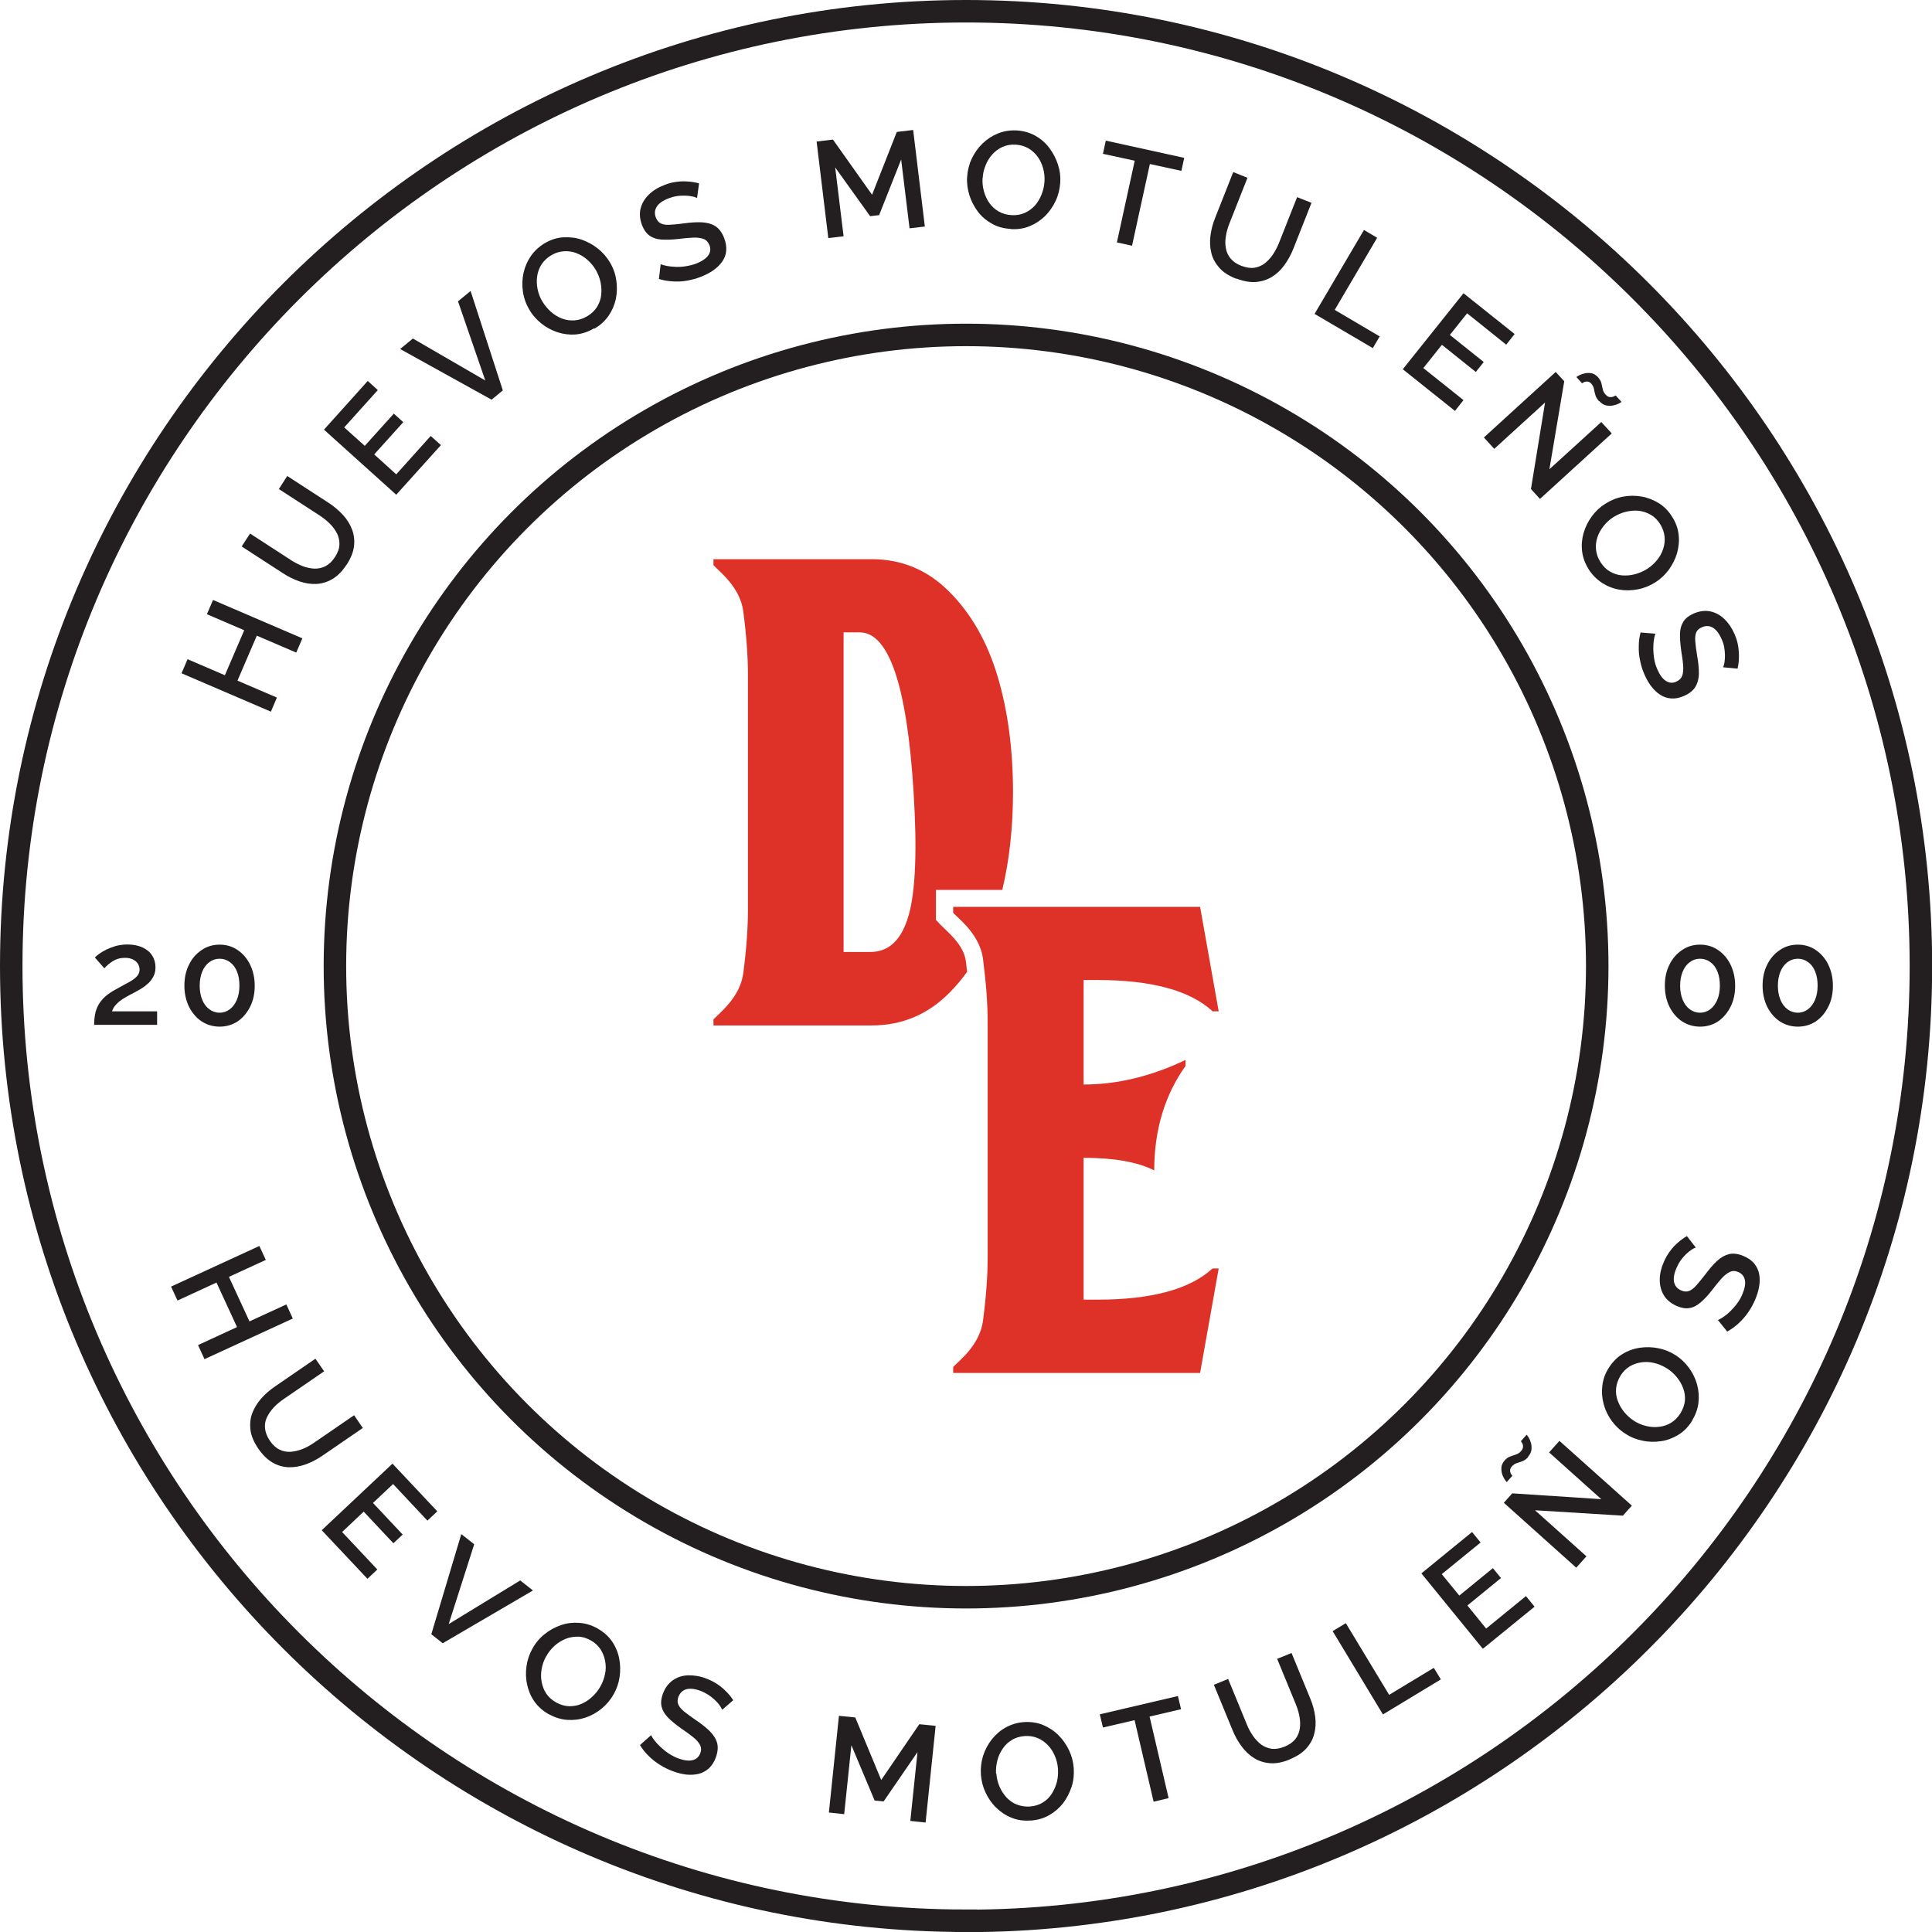 <?xml version="1.0" encoding="UTF-8"?>
<svg id="Capa_2" data-name="Capa 2" xmlns="http://www.w3.org/2000/svg" viewBox="0 0 128.87 128.87">
  <defs>
    <style>
      .cls-1 {
        fill: #231f20;
      }

      .cls-2 {
        fill: #de3127;
      }

      .cls-3 {
        fill: none;
        stroke: #231f20;
        stroke-miterlimit: 10;
        stroke-width: 1.5px;
      }
    </style>
  </defs>
  <g id="Capa_1-2" data-name="Capa 1">
    <g>
      <g>
        <path class="cls-2" d="M66.86,59.34c.47-1.98.71-4.15.71-6.5,0-2.84-.34-5.41-1.02-7.7s-1.75-4.18-3.2-5.64c-1.45-1.47-3.18-2.2-5.2-2.2h-10.56v.4c.42.45,1.78,1.47,1.99,3.09.21,1.61.31,3.01.31,4.2v15.72c0,1.19-.1,2.59-.31,4.2-.21,1.61-1.57,2.64-1.99,3.09v.4h10.56c2.02,0,3.75-.73,5.2-2.2.42-.43.81-.88,1.16-1.38-.03-.22-.05-.45-.08-.68-.12-.95-.88-1.67-1.38-2.15-.12-.12-.23-.22-.31-.3l-.31-.33v-2h4.44ZM60.61,61.05c-.46,1.63-1.31,2.45-2.56,2.45h-1.78v-21.32h1.07c1.95,0,3.16,3.55,3.6,10.66.24,3.85.13,6.59-.33,8.22Z"/>
        <path class="cls-2" d="M80.89,84.61h.4l-1.24,6.97h-16.47v-.4c.42-.44,1.78-1.47,1.99-3.09.21-1.61.31-3.01.31-4.2v-15.72c0-1.18-.1-2.58-.31-4.2-.03-.23-.08-.44-.15-.64-.42-1.25-1.48-2.06-1.84-2.44v-.4h16.47l1.24,6.97h-.4c-1.51-1.39-4.07-2.09-7.68-2.09h-.93v6.97c2.25,0,4.52-.55,6.8-1.64v.4c-1.39,1.95-2.09,4.28-2.09,6.97-1.1-.56-2.66-.84-4.71-.84v9.46h.93c3.61,0,6.18-.7,7.68-2.09Z"/>
      </g>
      <g>
        <path class="cls-1" d="M6.28,68.38c0-.26.02-.5.06-.72.04-.22.12-.43.22-.62s.26-.38.45-.56c.19-.17.44-.34.74-.5.21-.12.42-.23.6-.33s.36-.19.5-.29c.15-.1.26-.2.34-.31.08-.11.12-.24.12-.38s-.04-.27-.11-.38c-.07-.12-.18-.21-.33-.29-.15-.07-.32-.11-.53-.11-.16,0-.32.02-.45.06-.14.04-.26.1-.38.17-.11.07-.21.15-.31.23-.09.08-.17.16-.24.24l-.63-.72c.06-.07.16-.16.29-.25.13-.09.29-.19.47-.28.19-.09.4-.17.63-.24.24-.06.5-.1.78-.1.4,0,.73.07,1.01.2.28.13.5.31.64.54.15.23.22.49.22.78,0,.23-.04.43-.13.6-.09.17-.2.33-.34.46-.14.13-.29.25-.44.34s-.3.18-.43.25c-.24.12-.44.23-.62.33s-.32.2-.44.29c-.12.1-.22.2-.3.3-.08.1-.15.22-.2.37h3.01v.9h-4.23Z"/>
        <path class="cls-1" d="M16.99,65.75c0,.53-.1,1-.31,1.41s-.48.73-.83.97c-.35.23-.75.35-1.2.35s-.84-.12-1.2-.35c-.35-.23-.63-.56-.84-.97-.2-.41-.31-.88-.31-1.41s.1-1,.31-1.41c.2-.41.48-.73.84-.97.35-.24.75-.36,1.2-.36s.85.12,1.2.36c.35.24.63.56.83.97.2.41.31.88.31,1.41ZM15.97,65.75c0-.36-.05-.67-.16-.94-.11-.27-.26-.48-.47-.63-.2-.15-.43-.23-.69-.23s-.49.08-.69.23c-.2.15-.36.36-.47.63-.11.27-.17.58-.17.94s.06.67.17.94c.11.27.27.48.47.63.2.15.43.23.69.23s.48-.08.68-.23c.2-.15.35-.36.47-.63.11-.27.17-.58.17-.94Z"/>
      </g>
      <g>
        <path class="cls-1" d="M115.74,65.75c0,.53-.1,1-.31,1.41s-.48.73-.83.97c-.35.23-.75.35-1.2.35s-.84-.12-1.2-.35c-.35-.23-.63-.56-.84-.97-.2-.41-.31-.88-.31-1.41s.1-1,.31-1.41c.2-.41.48-.73.84-.97.35-.24.75-.36,1.2-.36s.85.12,1.2.36c.35.24.63.56.83.97.2.41.31.88.31,1.41ZM114.72,65.75c0-.36-.05-.67-.16-.94-.11-.27-.26-.48-.47-.63-.2-.15-.43-.23-.69-.23s-.49.08-.69.23c-.2.15-.36.36-.47.63-.11.27-.17.58-.17.94s.06.67.17.94c.11.27.27.48.47.63.2.15.43.23.69.23s.48-.08.68-.23c.2-.15.35-.36.47-.63.11-.27.17-.58.17-.94Z"/>
        <path class="cls-1" d="M122.26,65.75c0,.53-.1,1-.31,1.41s-.48.73-.83.97c-.35.23-.75.35-1.2.35s-.84-.12-1.2-.35c-.35-.23-.63-.56-.84-.97-.2-.41-.31-.88-.31-1.41s.1-1,.31-1.41c.2-.41.48-.73.84-.97.35-.24.75-.36,1.2-.36s.85.12,1.2.36c.35.24.63.56.83.97.2.41.31.88.31,1.41ZM121.24,65.75c0-.36-.05-.67-.16-.94-.11-.27-.26-.48-.47-.63-.2-.15-.43-.23-.69-.23s-.49.08-.69.23c-.2.15-.36.36-.47.63-.11.27-.17.58-.17.94s.06.67.17.94c.11.27.27.48.47.63.2.15.43.23.69.23s.48-.08.68-.23c.2-.15.35-.36.47-.63.11-.27.17-.58.17-.94Z"/>
      </g>
      <g>
        <path class="cls-1" d="M19.53,87.95l-5.89,2.71-.43-.94,2.6-1.2-1.37-2.97-2.6,1.2-.43-.93,5.89-2.71.43.93-2.46,1.13,1.37,2.97,2.46-1.13.43.94Z"/>
        <path class="cls-1" d="M17.23,96.63c-.29-.43-.47-.84-.52-1.23s-.02-.77.11-1.12c.13-.35.33-.68.59-.98.26-.3.57-.57.92-.81l2.71-1.86.58.84-2.71,1.86c-.25.17-.47.36-.66.56-.19.21-.34.43-.45.66-.11.23-.15.48-.12.74s.13.53.32.81c.19.28.41.48.64.59.24.12.48.16.74.15.26-.02.52-.08.78-.18.26-.1.51-.24.75-.4l2.71-1.86.58.85-2.71,1.86c-.37.25-.74.44-1.13.58-.38.13-.76.19-1.13.18-.37-.02-.72-.12-1.06-.32-.34-.2-.65-.5-.94-.92Z"/>
        <path class="cls-1" d="M25.17,104.69l-.66.62-3.05-3.24,4.72-4.44,2.99,3.18-.66.62-2.29-2.44-1.34,1.26,1.98,2.11-.62.58-1.98-2.11-1.44,1.36,2.35,2.5Z"/>
        <path class="cls-1" d="M31.63,103.01l-1.7,5.32,4.77-2.91.85.67-6.02,3.52-.76-.6,2-6.68.85.67Z"/>
        <path class="cls-1" d="M36.63,114.36c-.41-.23-.73-.51-.98-.86-.24-.34-.4-.72-.49-1.13-.09-.41-.1-.82-.04-1.24.06-.42.19-.8.4-1.17.21-.38.48-.7.81-.96.33-.27.69-.46,1.09-.6s.8-.18,1.22-.15c.42.03.82.15,1.21.37.4.23.73.51.97.86.24.35.4.73.48,1.14.08.41.09.82.03,1.23-.06.41-.19.8-.39,1.15-.21.38-.48.7-.81.97-.33.27-.69.47-1.08.6s-.8.18-1.22.15c-.42-.03-.82-.16-1.21-.37ZM36.43,110.48c-.15.27-.25.55-.3.84s-.06.59,0,.87c.05.28.15.54.31.78s.38.43.66.59c.29.16.58.24.86.25.29,0,.56-.04.83-.16.26-.11.5-.27.72-.48.22-.2.4-.43.54-.68.15-.27.25-.54.31-.84.06-.29.06-.58,0-.87-.05-.28-.16-.54-.31-.78-.16-.23-.37-.43-.64-.58-.29-.16-.58-.25-.86-.25-.29,0-.57.04-.83.15-.26.11-.51.26-.73.46-.22.2-.4.42-.54.68Z"/>
        <path class="cls-1" d="M48.15,114.01c-.03-.08-.09-.18-.17-.29-.08-.11-.19-.23-.31-.34-.13-.12-.27-.23-.42-.33-.16-.1-.33-.19-.51-.26-.4-.15-.72-.18-.97-.11-.25.08-.42.25-.52.51-.07.19-.07.37,0,.52.07.15.2.3.39.46.2.16.45.34.75.55.38.25.69.5.94.74.25.25.42.51.5.79s.05.6-.08.97c-.11.31-.27.55-.46.73-.2.18-.42.3-.68.37-.26.06-.53.08-.82.05-.29-.03-.59-.11-.9-.22-.3-.11-.59-.25-.87-.43-.28-.17-.53-.37-.75-.59-.23-.22-.42-.46-.58-.73l.74-.66c.05.1.12.22.23.36.11.14.24.28.4.43s.33.29.54.43c.2.13.41.24.64.33.38.14.7.18.95.12.25-.06.42-.21.52-.46.08-.21.07-.39-.02-.56-.09-.17-.24-.35-.46-.52-.22-.18-.49-.37-.81-.59-.36-.25-.65-.5-.87-.72-.22-.23-.36-.47-.42-.72-.06-.25-.03-.54.08-.85.15-.4.37-.7.67-.91.3-.21.64-.32,1.02-.33s.79.05,1.2.21c.27.1.52.23.75.38s.42.32.6.5c.18.18.33.37.46.57l-.73.63Z"/>
        <path class="cls-1" d="M60.72,121.47l.48-4.6-2.26,3.29-.6-.06-1.55-3.69-.48,4.6-1.02-.11.67-6.45,1.09.11,1.73,4.17,2.54-3.72,1.09.11-.67,6.45-1.03-.11Z"/>
        <path class="cls-1" d="M68.77,121.43c-.47.04-.9-.02-1.29-.18-.39-.15-.73-.38-1.03-.67-.3-.29-.53-.63-.71-1.01-.18-.38-.28-.78-.31-1.19-.03-.43.02-.85.14-1.25.13-.4.32-.77.58-1.1.26-.33.57-.6.93-.8s.77-.33,1.21-.36c.46-.03.89.03,1.28.19.39.16.74.39,1.03.68.29.29.53.63.71,1.01.18.38.28.77.31,1.18.03.43-.01.85-.14,1.25-.13.4-.32.77-.57,1.1-.26.33-.57.59-.93.8-.37.21-.77.32-1.21.36ZM66.46,118.3c.02.3.09.59.21.87.12.28.28.52.47.73.2.21.43.37.69.47s.56.15.87.13c.33-.03.61-.11.86-.27.25-.15.45-.35.6-.59s.27-.51.34-.79c.07-.29.09-.58.07-.86-.02-.3-.09-.59-.21-.87-.12-.27-.27-.52-.47-.72s-.43-.37-.69-.47c-.26-.11-.55-.15-.86-.13-.33.03-.61.11-.86.27-.25.15-.45.35-.61.59s-.28.5-.35.79c-.07.29-.1.58-.08.87Z"/>
        <path class="cls-1" d="M78.78,114.01l-2.1.49,1.27,5.44-1,.24-1.27-5.44-2.11.49-.21-.88,5.21-1.22.21.88Z"/>
        <path class="cls-1" d="M86.03,117.36c-.48.2-.92.28-1.31.25s-.75-.14-1.07-.34c-.32-.2-.59-.46-.83-.78-.24-.32-.44-.68-.6-1.07l-1.25-3.04.95-.39,1.25,3.04c.11.28.25.53.41.76s.35.43.55.58c.21.15.44.24.7.28.26.03.54-.02.85-.14.32-.13.55-.3.72-.5.16-.21.26-.44.3-.7.04-.25.03-.52-.02-.8-.05-.28-.13-.55-.24-.82l-1.25-3.04.96-.39,1.25,3.04c.17.41.28.82.33,1.22.05.4.03.78-.07,1.14-.09.36-.27.68-.53.97-.26.29-.63.53-1.1.72Z"/>
        <path class="cls-1" d="M92.24,114.35l-3.35-5.55.88-.53,2.89,4.78,2.98-1.8.47.77-3.85,2.33Z"/>
        <path class="cls-1" d="M101.79,106.47l.57.7-3.45,2.81-4.1-5.03,3.38-2.76.57.7-2.59,2.11,1.17,1.43,2.24-1.83.54.66-2.24,1.83,1.25,1.54,2.66-2.17Z"/>
        <path class="cls-1" d="M101.93,97.19c-.12.14-.25.23-.39.28-.14.05-.27.1-.38.13-.12.04-.22.11-.31.21-.09.1-.13.2-.12.29,0,.09.03.17.07.23.04.06.07.1.08.11l-.38.42s-.09-.1-.15-.2-.12-.22-.16-.36c-.04-.14-.05-.29-.04-.44.02-.15.09-.3.21-.44.12-.14.25-.23.38-.27.13-.05.26-.09.38-.13s.24-.11.33-.22c.1-.11.15-.22.14-.32,0-.1-.03-.18-.07-.24-.04-.06-.07-.1-.07-.11l.38-.43s.08.09.14.19c.06.1.11.22.15.36.04.14.05.3.03.46-.02.16-.1.32-.23.47ZM102.4,100.75l3.42,3.06-.68.76-4.83-4.33.56-.63,5.94.39-3.48-3.12.69-.77,4.83,4.32-.6.67-5.84-.36Z"/>
        <path class="cls-1" d="M112.87,94.77c-.25.4-.55.71-.91.93s-.74.37-1.15.43-.82.06-1.24-.03c-.41-.08-.79-.23-1.14-.46-.37-.23-.67-.52-.92-.86-.25-.34-.43-.71-.54-1.12-.11-.4-.14-.81-.09-1.23.05-.42.19-.82.43-1.19.25-.39.55-.7.91-.92.36-.22.75-.36,1.16-.42.41-.06.82-.05,1.23.03.41.08.79.23,1.13.45.37.23.67.52.92.86.25.34.43.71.54,1.11.11.4.14.81.09,1.23s-.2.81-.43,1.19ZM108.98,94.77c.26.16.53.28.83.35.29.07.58.09.87.05.28-.03.55-.12.79-.27.24-.15.45-.36.62-.63.17-.28.27-.56.3-.85.02-.29-.02-.57-.12-.83-.1-.27-.25-.52-.44-.75-.19-.23-.41-.42-.65-.57-.26-.16-.53-.28-.82-.35s-.58-.09-.86-.05c-.29.04-.55.13-.79.27-.24.15-.45.35-.61.61-.17.28-.27.56-.3.85s.01.57.11.84.24.52.43.75c.19.23.4.42.65.58Z"/>
        <path class="cls-1" d="M113.12,83.21c-.08.03-.19.08-.3.16-.12.08-.24.17-.36.29-.12.12-.24.25-.35.41-.11.15-.2.32-.28.5-.17.39-.22.71-.16.97.06.25.22.43.48.54.19.08.36.09.52.03.15-.06.31-.18.48-.37.17-.19.36-.43.59-.72.27-.36.53-.67.79-.91.26-.24.53-.39.81-.46.28-.06.61-.02.96.13.3.13.54.29.71.5s.28.44.33.7c.05.26.05.54,0,.83-.05.29-.14.59-.27.89-.13.3-.28.58-.47.85-.19.27-.4.51-.63.72-.23.21-.49.4-.76.55l-.62-.77c.1-.04.23-.11.37-.21.15-.1.3-.22.45-.37s.31-.32.45-.51.27-.4.36-.63c.16-.38.22-.69.17-.94-.05-.25-.19-.43-.44-.54-.2-.09-.39-.09-.56-.01-.17.08-.36.22-.55.43-.19.21-.4.47-.63.77-.27.35-.53.63-.77.83-.24.21-.48.34-.74.38-.25.05-.54,0-.84-.13-.39-.17-.68-.4-.87-.71-.19-.31-.28-.65-.28-1.04,0-.39.09-.78.27-1.19.12-.27.25-.51.42-.73.16-.22.34-.41.53-.57.19-.17.39-.31.59-.43l.59.76Z"/>
      </g>
      <g>
        <path class="cls-1" d="M14.21,40.02l5.96,2.56-.41.95-2.63-1.13-1.29,3,2.63,1.13-.4.94-5.96-2.56.4-.94,2.49,1.07,1.29-3-2.49-1.07.41-.95Z"/>
        <path class="cls-1" d="M23.12,37.66c-.28.43-.59.75-.94.96-.34.2-.7.31-1.07.33-.37.02-.75-.04-1.13-.17s-.75-.31-1.1-.54l-2.76-1.79.56-.86,2.76,1.79c.25.16.51.29.77.39.27.1.53.15.78.16.26,0,.5-.05.73-.17.23-.12.44-.32.62-.6.19-.29.29-.56.3-.82.01-.26-.04-.51-.15-.74-.12-.23-.27-.45-.47-.65s-.42-.38-.66-.54l-2.76-1.79.56-.87,2.76,1.79c.37.24.69.52.97.82.27.3.47.63.6.98.13.35.17.72.12,1.11-.05.39-.21.79-.49,1.22Z"/>
        <path class="cls-1" d="M28.74,29.09l.67.6-2.98,3.31-4.82-4.34,2.92-3.25.67.61-2.24,2.49,1.37,1.23,1.94-2.15.63.57-1.94,2.15,1.47,1.33,2.29-2.55Z"/>
        <path class="cls-1" d="M27.54,22.58l4.83,2.8-1.82-5.28.84-.69,2.15,6.63-.75.62-6.1-3.38.84-.69Z"/>
        <path class="cls-1" d="M39.63,21.9c-.4.24-.82.37-1.23.41-.42.03-.82-.02-1.22-.15-.39-.13-.76-.33-1.08-.59s-.6-.57-.8-.93c-.22-.37-.36-.77-.42-1.19-.06-.42-.05-.83.04-1.24.09-.41.25-.78.49-1.13.24-.35.55-.63.93-.86.4-.23.81-.37,1.24-.39s.83.02,1.23.16c.39.14.75.33,1.08.6.33.26.59.57.8.92.22.37.36.77.42,1.19.06.42.05.83-.03,1.24-.09.41-.25.78-.49,1.13-.24.34-.55.63-.94.85ZM36.18,20.11c.15.26.35.49.57.69.23.2.48.35.74.45.27.1.54.14.83.12.29-.02.56-.11.84-.27.28-.17.5-.37.66-.62.15-.25.25-.51.28-.79.03-.28.02-.57-.04-.86-.06-.29-.17-.56-.31-.81-.15-.26-.34-.49-.57-.69-.22-.2-.47-.34-.74-.45-.27-.1-.55-.14-.83-.12-.28.02-.56.1-.83.26-.28.17-.5.37-.66.62s-.25.51-.29.79c-.04.28-.03.57.03.86.06.29.16.56.31.81Z"/>
        <path class="cls-1" d="M46.48,13.2c-.08-.04-.19-.08-.33-.1-.13-.03-.29-.05-.46-.05s-.35,0-.54.03-.37.08-.55.15c-.4.15-.66.34-.8.57-.14.22-.15.46-.05.72.08.19.19.32.34.39.15.07.35.1.6.08.25-.01.56-.04.93-.09.45-.06.84-.09,1.2-.07.35.02.65.1.9.26.24.16.44.42.58.78.12.31.16.59.14.86s-.12.51-.27.72c-.15.22-.35.41-.59.58-.24.17-.52.31-.82.43-.3.12-.61.2-.93.26s-.64.07-.96.05c-.32-.02-.62-.07-.92-.16l.12-.99c.1.05.24.08.41.12.17.03.37.05.58.06s.44,0,.68-.04.47-.09.7-.18c.38-.15.65-.33.8-.54.15-.21.18-.44.08-.69-.08-.2-.21-.34-.39-.41s-.41-.1-.69-.09c-.28.01-.61.04-.99.09-.44.05-.82.06-1.13.04s-.58-.11-.79-.26c-.21-.15-.38-.38-.5-.69-.15-.4-.19-.77-.1-1.12s.27-.66.55-.93.62-.48,1.04-.64c.27-.11.54-.18.81-.21.27-.04.53-.04.78-.02.25.02.49.06.72.12l-.13.95Z"/>
        <path class="cls-1" d="M60.67,15.23l-.56-4.59-1.47,3.71-.6.07-2.33-3.25.56,4.59-1.02.12-.78-6.44,1.09-.13,2.61,3.68,1.65-4.19,1.09-.13.78,6.44-1.02.12Z"/>
        <path class="cls-1" d="M67.41,15.27c-.47-.03-.88-.14-1.25-.35s-.68-.47-.93-.8c-.25-.33-.44-.7-.57-1.1-.12-.4-.18-.81-.15-1.22.03-.43.13-.84.31-1.22.18-.38.42-.72.72-1.01.3-.29.64-.51,1.03-.67.39-.16.81-.22,1.25-.2.46.03.88.15,1.25.36.37.21.68.48.93.82.25.33.44.7.57,1.1.13.4.18.8.15,1.21-.03.43-.13.84-.31,1.22s-.42.72-.71,1.01c-.3.29-.64.51-1.03.67s-.81.22-1.25.19ZM65.54,11.87c-.02.3.01.6.09.89.08.29.2.55.37.79.17.23.37.42.62.56.25.14.53.22.85.24.33.02.62-.03.89-.15.26-.12.49-.29.68-.5.19-.22.33-.46.44-.74s.17-.56.19-.84c.02-.3-.01-.6-.09-.89-.08-.29-.2-.55-.37-.78-.17-.23-.38-.42-.62-.56-.25-.14-.52-.22-.83-.24-.33-.02-.62.03-.89.15s-.49.29-.68.5c-.19.21-.34.46-.45.73-.11.27-.18.56-.19.85Z"/>
        <path class="cls-1" d="M78.81,11.4l-2.11-.46-1.19,5.45-1.01-.22,1.19-5.45-2.12-.46.19-.88,5.23,1.15-.19.88Z"/>
        <path class="cls-1" d="M82.45,18.59c-.48-.19-.86-.43-1.12-.73s-.45-.62-.53-.99c-.09-.36-.11-.74-.06-1.14.05-.4.15-.79.31-1.19l1.21-3.06.95.38-1.21,3.06c-.11.28-.19.56-.23.84-.05.28-.05.55,0,.8.04.25.15.48.31.68.17.2.4.37.72.49.32.12.61.17.87.13.26-.04.49-.14.7-.3.2-.16.38-.35.54-.59s.29-.49.4-.76l1.21-3.06.96.38-1.21,3.06c-.16.41-.37.78-.61,1.11s-.52.59-.84.78c-.32.19-.67.3-1.06.33-.39.03-.82-.05-1.29-.23Z"/>
        <path class="cls-1" d="M87.69,20.93l3.29-5.59.88.52-2.83,4.81,3,1.77-.46.78-3.88-2.28Z"/>
        <path class="cls-1" d="M97.61,26.7l-.56.71-3.48-2.78,4.05-5.07,3.41,2.72-.56.71-2.61-2.09-1.15,1.44,2.26,1.81-.53.66-2.26-1.81-1.24,1.55,2.68,2.14Z"/>
        <path class="cls-1" d="M103.06,26.85l-3.39,3.09-.69-.76,4.79-4.37.57.62-.99,5.87,3.46-3.15.7.76-4.79,4.37-.6-.66.94-5.77ZM106.65,26.75c-.12-.13-.2-.27-.24-.42-.04-.14-.07-.27-.09-.4-.03-.12-.08-.23-.17-.33-.09-.1-.18-.15-.27-.15s-.17.01-.24.05-.1.06-.11.07l-.38-.42s.11-.08.21-.13c.1-.05.23-.09.37-.12.14-.03.29-.03.44,0,.15.03.29.12.42.26.12.14.2.27.23.41.03.14.06.27.09.4.03.13.09.25.19.35.1.11.2.17.3.17.1,0,.18-.01.25-.05.07-.03.11-.05.12-.06l.39.43s-.1.07-.2.12c-.1.05-.23.09-.38.12-.15.03-.3.02-.46-.01-.16-.04-.3-.13-.44-.28Z"/>
        <path class="cls-1" d="M105.98,37.99c-.25-.4-.4-.8-.45-1.22-.05-.42-.01-.83.1-1.22.12-.4.3-.77.55-1.11.25-.34.55-.62.9-.84.37-.23.75-.39,1.17-.47.42-.08.83-.08,1.24-.01s.79.22,1.15.44c.36.22.65.52.89.9.25.39.4.8.44,1.22.05.42,0,.83-.11,1.23-.12.4-.31.77-.55,1.1-.25.33-.54.61-.89.83-.36.23-.75.39-1.17.47-.42.08-.83.09-1.24.02-.41-.07-.79-.22-1.15-.45-.35-.23-.65-.53-.89-.9ZM107.64,34.48c-.26.16-.48.36-.67.6s-.33.49-.42.76c-.09.27-.12.55-.09.83.03.29.13.56.3.83.18.28.39.49.64.63s.52.23.8.25.57,0,.86-.08c.29-.08.55-.19.79-.34.26-.16.48-.36.67-.59.19-.23.33-.48.42-.76.09-.27.12-.55.09-.83-.03-.28-.13-.55-.29-.82-.18-.28-.39-.49-.64-.63-.25-.14-.52-.23-.8-.26-.29-.03-.57,0-.86.07-.29.07-.55.19-.8.34Z"/>
        <path class="cls-1" d="M114.94,44.5c.04-.08.07-.19.09-.33s.03-.29.03-.46c0-.17-.02-.35-.05-.53-.03-.18-.09-.37-.17-.54-.17-.39-.37-.65-.6-.78s-.47-.13-.72-.02c-.19.08-.32.2-.38.35s-.08.35-.06.6.06.56.12.92c.08.44.12.84.12,1.19s-.08.65-.23.91c-.15.25-.4.45-.76.61-.3.13-.58.19-.85.17-.27-.02-.51-.1-.73-.24s-.42-.33-.6-.56c-.18-.24-.33-.5-.46-.8-.13-.3-.23-.6-.29-.92-.07-.32-.1-.64-.09-.96,0-.32.04-.62.12-.92l.99.08c-.04.1-.08.24-.1.42-.03.17-.04.37-.04.59,0,.21.02.44.06.68.04.24.11.47.21.69.16.37.35.63.57.77s.45.16.69.05c.2-.09.33-.22.4-.4.06-.18.08-.41.06-.69s-.07-.61-.13-.99c-.06-.44-.09-.81-.08-1.13.01-.32.09-.58.23-.8.14-.22.36-.39.67-.53.39-.17.76-.22,1.11-.15s.67.24.95.51c.28.27.51.61.68,1.01.12.27.2.54.24.8s.06.53.05.78c0,.25-.04.49-.09.72l-.96-.09Z"/>
      </g>
      <path class="cls-3" d="M64.44,128.12C29.32,128.12.75,99.55.75,64.44S29.32.75,64.44.75s63.69,28.57,63.69,63.69-28.57,63.69-63.69,63.69Z"/>
      <circle class="cls-3" cx="64.44" cy="64.44" r="42.1"/>
    </g>
  </g>
</svg>